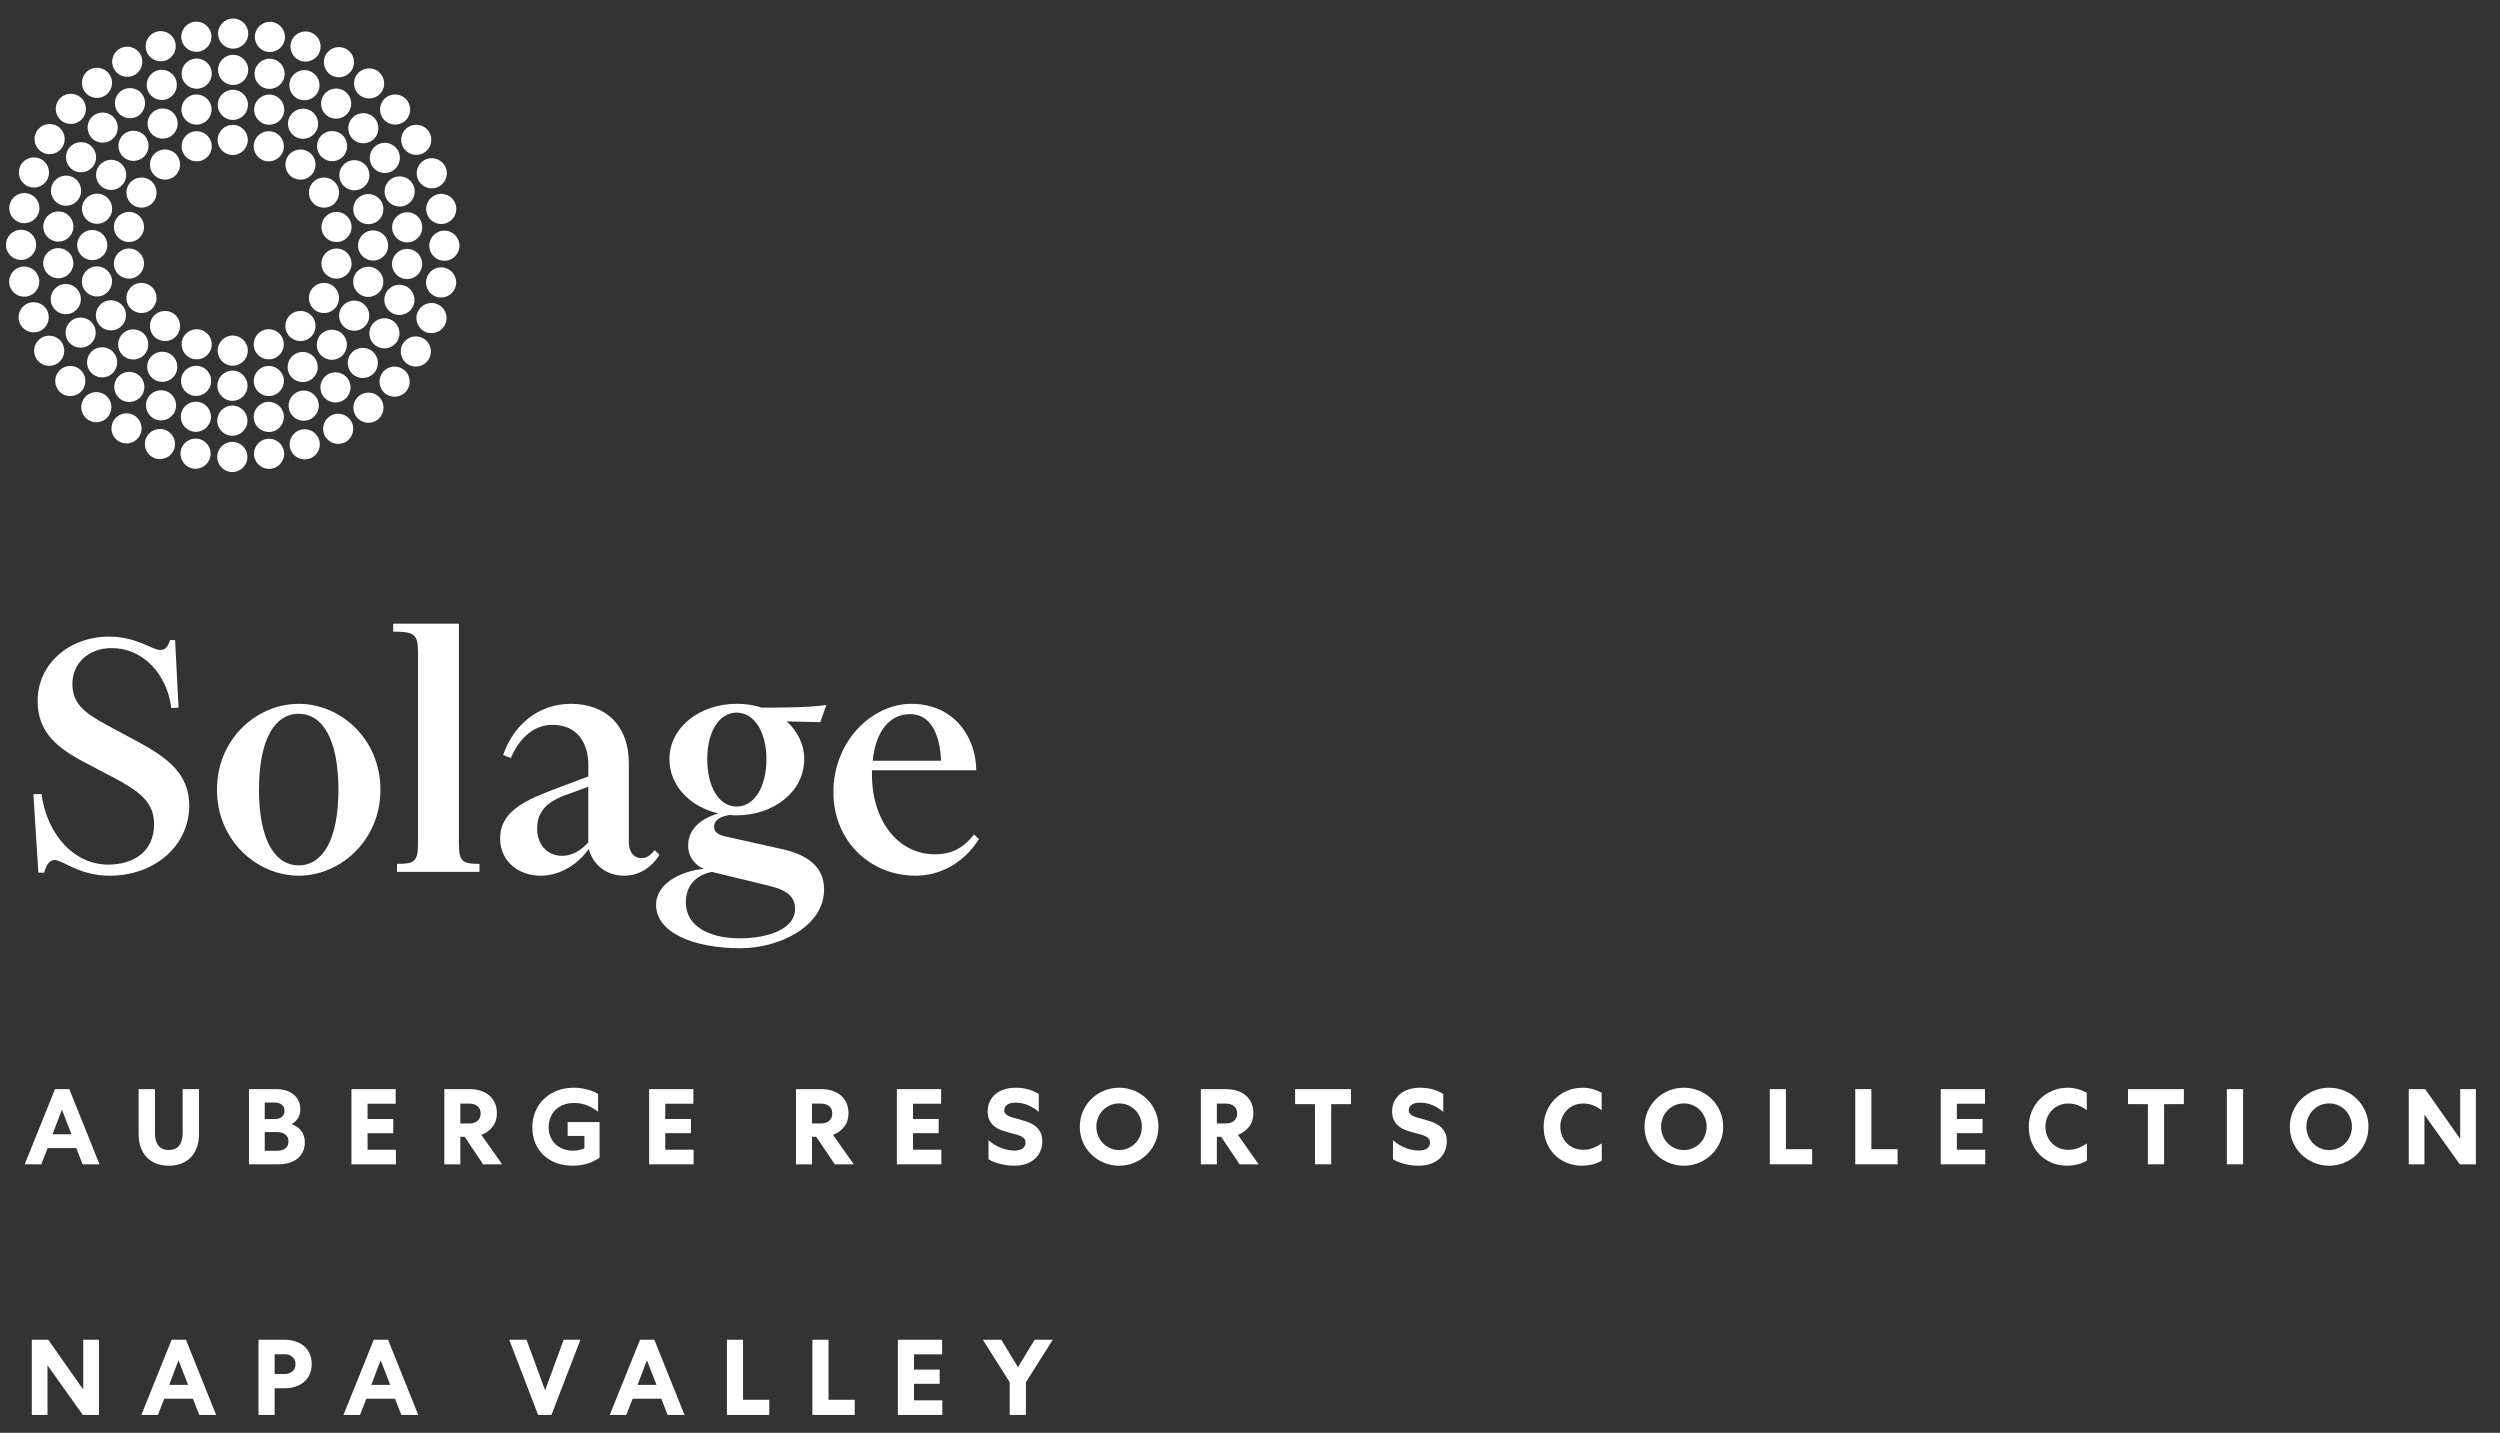 <svg xmlns="http://www.w3.org/2000/svg" viewBox="0 0 278.587 159.667" height="159.667" width="278.587"><rect x="0" y="0" width="278.587" height="159.667" fill="#333333" stroke="none"/><g fill="#fff"><path d="M25.935 17.272c.925 0 1.68-.753 1.68-1.681 0-.927-.754-1.68-1.68-1.68-.929 0-1.681.753-1.681 1.68 0 .928.752 1.681 1.681 1.681"/><path d="M25.949 13.362c.927 0 1.681-.753 1.681-1.68 0-.928-.754-1.678-1.681-1.678-.926 0-1.681.75-1.681 1.678 0 .927.754 1.68 1.681 1.68"/><path d="M25.979 9.47c.928 0 1.681-.754 1.681-1.68 0-.931-.753-1.682-1.681-1.682s-1.68.751-1.68 1.682c0 .926.751 1.68 1.68 1.68"/><path d="M25.979 5.422c.928 0 1.681-.751 1.681-1.678 0-.928-.753-1.682-1.681-1.682s-1.68.754-1.68 1.682c0 .927.751 1.678 1.68 1.678"/><path d="M22.493 17.88c.872-.319 1.323-1.282 1.005-2.156-.319-.871-1.283-1.321-2.156-1.003-.874.318-1.322 1.281-1.003 2.152.318.874 1.282 1.321 2.154 1.007"/><path d="M19.468 19.626c.71-.597.804-1.657.207-2.369-.595-.71-1.656-.803-2.368-.206-.712.596-.805 1.657-.205 2.366.595.712 1.652.805 2.366.209"/><path d="M17.22 22.303c.466-.806.192-1.833-.613-2.298-.805-.463-1.834-.188-2.297.616-.463.802-.187 1.831.618 2.296.799.463 1.831.19 2.292-.613"/><path d="M16.027 25.584c.161-.912-.449-1.786-1.362-1.946-.916-.164-1.789.447-1.95 1.363-.158.912.45 1.783 1.364 1.947.918.161 1.786-.449 1.948-1.364"/><path d="M16.027 29.078c-.162-.913-1.03-1.525-1.948-1.361-.914.158-1.523 1.031-1.364 1.943.161.915 1.034 1.527 1.947 1.365.916-.16 1.526-1.031 1.365-1.947"/><path d="M17.22 32.361c-.461-.804-1.493-1.08-2.292-.615-.805.464-1.081 1.49-.618 2.296.462.804 1.492 1.081 2.297.616.801-.465 1.079-1.495.613-2.297"/><path d="M19.466 35.039c-.712-.595-1.769-.504-2.369.208-.594.712-.502 1.772.21 2.367.709.598 1.77.504 2.368-.208.594-.712.503-1.77-.209-2.368"/><path d="M22.493 36.788c-.872-.319-1.838.132-2.154 1-.32.874.129 1.838 1.003 2.159.873.315 1.838-.137 2.156-1.005.316-.873-.133-1.834-1.005-2.153"/><path d="M25.935 37.391c-.929 0-1.681.755-1.681 1.683 0 .927.752 1.68 1.681 1.68.925 0 1.68-.752 1.68-1.68 0-.928-.754-1.682-1.68-1.683"/><path d="M29.374 36.79c-.873.317-1.322 1.278-1.006 2.149.319.874 1.286 1.324 2.156 1.005.87-.318 1.321-1.283 1.003-2.156-.32-.869-1.28-1.32-2.153-.999"/><path d="M32.401 35.04c-.712.596-.808 1.656-.21 2.369.597.709 1.656.803 2.37.207.713-.597.804-1.656.207-2.368-.596-.71-1.656-.804-2.366-.208"/><path d="M34.647 32.361c-.467.805-.189 1.835.613 2.302.806.462 1.832.188 2.297-.617.461-.805.189-1.832-.614-2.299-.805-.463-1.835-.185-2.296.615"/><path d="M35.842 29.079c-.163.916.449 1.789 1.365 1.948.914.161 1.784-.447 1.944-1.362.161-.913-.449-1.787-1.363-1.948-.912-.16-1.786.449-1.946 1.362"/><path d="M35.842 25.587c.16.914 1.033 1.524 1.946 1.362.913-.159 1.528-1.032 1.363-1.944-.16-.916-1.03-1.527-1.944-1.366-.915.164-1.525 1.033-1.365 1.948"/><path d="M34.647 22.303c.464.805 1.491 1.079 2.299.616.803-.463 1.075-1.494.611-2.297-.463-.802-1.489-1.077-2.294-.614-.805.466-1.079 1.492-.616 2.296"/><path d="M32.403 19.627c.712.597 1.77.504 2.368-.209.594-.71.503-1.769-.208-2.367-.712-.597-1.767-.504-2.367.206-.596.714-.505 1.773.208 2.37"/><path d="M29.377 17.88c.873.318 1.836-.133 2.151-1.005.317-.872-.13-1.835-1.001-2.153-.872-.318-1.838.132-2.154 1.005-.318.871.129 1.834 1.005 2.153"/><path d="M22.333 13.832c.897-.241 1.428-1.164 1.19-2.058-.24-.898-1.161-1.428-2.058-1.189-.899.239-1.429 1.162-1.19 2.059.244.896 1.161 1.428 2.058 1.188"/><path d="M18.961 15.222c.804-.464 1.08-1.491.614-2.294-.461-.806-1.491-1.081-2.295-.614-.8.464-1.074 1.488-.613 2.296.465.802 1.491 1.077 2.294.613"/><path d="M16.064 17.438c.656-.657.656-1.72 0-2.378-.656-.656-1.721-.656-2.376 0-.657.658-.657 1.721 0 2.378.655.657 1.72.657 2.376 0"/><path d="M13.839 20.326c.464-.802.188-1.83-.615-2.293-.805-.466-1.829-.192-2.296.616-.461.802-.188 1.829.616 2.293.804.466 1.831.189 2.294-.616"/><path d="M12.44 23.693c.239-.894-.293-1.818-1.189-2.056-.895-.242-1.818.291-2.058 1.186-.239.898.289 1.821 1.187 2.059.897.243 1.819-.291 2.06-1.189"/><path d="M11.958 27.309c0-.928-.756-1.679-1.681-1.679-.927 0-1.679.751-1.679 1.679 0 .927.752 1.681 1.679 1.681.925 0 1.681-.753 1.681-1.681"/><path d="M12.428 30.923c-.242-.895-1.164-1.426-2.057-1.186-.897.239-1.43 1.162-1.19 2.057.239.897 1.162 1.427 2.058 1.191.894-.244 1.429-1.165 1.188-2.063"/><path d="M13.817 34.299c-.466-.805-1.493-1.081-2.297-.616-.802.465-1.079 1.492-.613 2.295.461.805 1.493 1.08 2.294.617.804-.465 1.079-1.491.616-2.296"/><path d="M16.034 37.194c-.658-.657-1.723-.657-2.378 0-.657.657-.657 1.721 0 2.377.655.656 1.72.656 2.378 0 .654-.656.654-1.72 0-2.377"/><path d="M18.922 39.42c-.804-.464-1.83-.188-2.297.613-.463.804-.187 1.833.618 2.295.801.465 1.832.191 2.294-.615.464-.803.187-1.829-.615-2.294"/><path d="M22.289 40.82c-.898-.24-1.821.291-2.06 1.19-.241.895.292 1.816 1.188 2.056.896.239 1.818-.292 2.058-1.187.242-.898-.291-1.82-1.186-2.059"/><path d="M25.903 41.302c-.929 0-1.68.751-1.68 1.681 0 .927.751 1.682 1.68 1.682.927 0 1.68-.754 1.68-1.682 0-.93-.753-1.681-1.68-1.681"/><path d="M29.519 40.835c-.896.236-1.427 1.161-1.189 2.055.243.896 1.163 1.429 2.059 1.187.895-.239 1.43-1.159 1.19-2.056-.241-.895-1.161-1.429-2.06-1.186"/><path d="M32.892 39.442c-.804.465-1.08 1.489-.618 2.295.467.807 1.493 1.081 2.299.617.803-.464 1.078-1.495.612-2.294-.461-.805-1.491-1.085-2.293-.618"/><path d="M35.788 37.229c-.655.655-.655 1.718 0 2.374.656.658 1.72.658 2.376 0 .656-.656.656-1.72 0-2.374-.657-.656-1.72-.656-2.376 0"/><path d="M38.014 34.338c-.466.803-.192 1.83.614 2.297.806.462 1.833.189 2.296-.617.466-.804.192-1.831-.616-2.296-.802-.467-1.831-.189-2.294.616"/><path d="M39.412 30.969c-.237.896.293 1.817 1.192 2.06.897.24 1.816-.291 2.056-1.19.244-.898-.291-1.818-1.188-2.059-.897-.243-1.818.295-2.06 1.189"/><path d="M39.897 27.355c0 .926.751 1.679 1.679 1.679.927 0 1.679-.753 1.679-1.679 0-.928-.751-1.681-1.679-1.681s-1.679.753-1.679 1.681"/><path d="M39.424 23.74c.242.894 1.162 1.426 2.061 1.186.899-.239 1.423-1.162 1.184-2.056-.239-.899-1.159-1.43-2.055-1.192-.898.243-1.43 1.164-1.191 2.062"/><path d="M38.035 20.368c.465.802 1.491 1.077 2.296.613.806-.463 1.081-1.491.614-2.296-.463-.803-1.491-1.079-2.294-.614-.804.466-1.078 1.491-.616 2.297"/><path d="M35.823 17.471c.656.654 1.716.654 2.376 0 .651-.658.651-1.722 0-2.377-.66-.657-1.72-.657-2.376 0-.658.654-.658 1.718 0 2.377"/><path d="M32.931 15.245c.802.463 1.833.189 2.294-.616.466-.802.19-1.831-.615-2.296-.804-.463-1.834-.186-2.297.616-.464.803-.186 1.83.617 2.296"/><path d="M29.566 13.842c.897.242 1.816-.29 2.058-1.186.239-.896-.293-1.818-1.188-2.059-.899-.239-1.821.293-2.06 1.189-.241.895.293 1.819 1.19 2.056"/><path d="M22.265 9.85c.911-.193 1.486-1.087 1.296-1.995-.195-.906-1.085-1.487-1.994-1.293-.909.192-1.489 1.085-1.294 1.994.19.907 1.087 1.488 1.992 1.294"/><path d="M18.71 10.994c.846-.378 1.23-1.37.851-2.218-.377-.849-1.37-1.229-2.216-.851-.848.376-1.232 1.371-.855 2.22.379.849 1.372 1.229 2.22.85"/><path d="M15.474 12.854c.749-.545.915-1.597.368-2.349-.544-.749-1.597-.916-2.345-.371-.751.545-.919 1.597-.374 2.349.545.749 1.597.916 2.351.371"/><path d="M12.693 15.346c.618-.69.563-1.752-.127-2.374-.69-.621-1.752-.565-2.375.122-.619.692-.564 1.754.128 2.377.688.62 1.752.564 2.374-.125"/><path d="M10.487 18.361c.463-.803.19-1.83-.615-2.297-.802-.464-1.834-.188-2.295.617-.464.802-.189 1.83.613 2.294.804.464 1.834.188 2.297-.614"/><path d="M8.958 21.767c.29-.88-.194-1.829-1.079-2.116-.88-.286-1.829.197-2.117 1.08-.288.882.195 1.829 1.079 2.117.882.286 1.832-.198 2.117-1.081"/><path d="M8.172 25.418c.099-.922-.57-1.748-1.494-1.845-.922-.098-1.748.572-1.847 1.496-.097.922.574 1.748 1.494 1.848.925.093 1.752-.576 1.847-1.499"/><path d="M8.164 29.156c-.096-.924-.924-1.595-1.848-1.498-.921.098-1.592.924-1.494 1.846.099.923.924 1.593 1.846 1.496.926-.096 1.595-.922 1.496-1.844"/><path d="M8.931 32.808c-.288-.881-1.234-1.364-2.119-1.078-.88.287-1.366 1.235-1.079 2.121.29.882 1.235 1.365 2.119 1.078.881-.287 1.364-1.237 1.079-2.121"/><path d="M10.442 36.224c-.467-.802-1.491-1.077-2.296-.613-.803.465-1.079 1.491-.616 2.297.466.802 1.494 1.075 2.292.613.808-.465 1.086-1.491.62-2.297"/><path d="M12.631 39.253c-.624-.691-1.688-.743-2.375-.126-.69.621-.747 1.685-.128 2.377.623.686 1.685.744 2.376.121.69-.621.746-1.681.126-2.372"/><path d="M15.399 41.757c-.752-.545-1.806-.377-2.35.371-.544.754-.378 1.803.375 2.348.75.543 1.799.378 2.344-.37.547-.751.38-1.804-.368-2.349"/><path d="M18.627 43.632c-.848-.376-1.841.006-2.221.855-.376.847.008 1.839.855 2.218.848.378 1.839-.004 2.216-.852.379-.848-.002-1.844-.85-2.221"/><path d="M22.176 44.799c-.908-.196-1.801.385-1.99 1.294-.196.907.385 1.799 1.292 1.993.909.191 1.797-.388 1.994-1.295.192-.908-.387-1.802-1.296-1.992"/><path d="M25.891 45.196c-.933 0-1.683.753-1.681 1.681 0 .928.752 1.682 1.681 1.682.927 0 1.681-.753 1.681-1.682 0-.927-.754-1.681-1.681-1.681"/><path d="M29.606 44.814c-.909.195-1.491 1.086-1.296 1.996.193.907 1.086 1.486 1.991 1.294.911-.195 1.489-1.086 1.296-1.996-.195-.904-1.083-1.486-1.991-1.294"/><path d="M33.16 43.67c-.85.378-1.229 1.371-.853 2.218.379.848 1.373 1.229 2.217.855.851-.378 1.232-1.373.854-2.222-.375-.847-1.37-1.231-2.218-.851"/><path d="M36.398 41.811c-.75.546-.915 1.595-.374 2.348.549.752 1.595.917 2.348.37.752-.544.921-1.593.37-2.349-.542-.75-1.592-.914-2.345-.369"/><path d="M39.178 39.32c-.619.688-.561 1.752.127 2.373.692.621 1.751.564 2.371-.125.622-.691.569-1.753-.125-2.375-.689-.62-1.751-.564-2.373.127"/><path d="M41.383 36.304c-.464.804-.186 1.832.616 2.294.801.465 1.827.191 2.292-.617.467-.803.19-1.829-.616-2.291-.801-.464-1.829-.19-2.292.615"/><path d="M42.908 32.895c-.286.883.197 1.836 1.079 2.12.885.287 1.831-.198 2.117-1.079.288-.886-.192-1.834-1.077-2.121-.882-.287-1.833.196-2.119 1.081"/><path d="M43.695 29.241c-.1.925.574 1.751 1.494 1.848.925.096 1.751-.572 1.847-1.496.098-.923-.569-1.749-1.494-1.847-.924-.096-1.749.576-1.848 1.495"/><path d="M43.705 25.511c.095.92.923 1.591 1.845 1.492.924-.095 1.595-.923 1.494-1.846-.094-.926-.921-1.595-1.844-1.496-.924.096-1.595.923-1.495 1.85"/><path d="M42.936 21.854c.286.882 1.237 1.366 2.117 1.079.883-.286 1.366-1.234 1.081-2.12-.288-.879-1.234-1.362-2.119-1.076-.882.285-1.365 1.236-1.079 2.117"/><path d="M41.427 18.438c.465.803 1.489 1.079 2.294.614.804-.463 1.079-1.491.619-2.296-.466-.805-1.497-1.079-2.297-.616-.805.466-1.08 1.492-.616 2.297"/><path d="M39.238 15.411c.623.689 1.685.746 2.373.126.692-.622.748-1.686.125-2.375-.621-.69-1.683-.745-2.371-.125-.692.621-.746 1.684-.127 2.374"/><path d="M36.468 12.907c.752.544 1.804.378 2.349-.374.545-.75.38-1.802-.374-2.349-.749-.544-1.799-.376-2.344.375-.546.75-.381 1.799.368 2.347"/><path d="M33.239 11.03c.85.376 1.843-.003 2.221-.85.375-.851-.007-1.842-.855-2.221-.847-.378-1.84.004-2.218.853-.376.847.003 1.842.851 2.218"/><path d="M29.691 9.868c.907.193 1.801-.387 1.992-1.295.194-.906-.385-1.799-1.294-1.994-.907-.192-1.801.388-1.991 1.297-.195.907.382 1.801 1.293 1.992"/><path d="M22.176 5.749c.91-.161 1.523-1.035 1.362-1.948-.161-.914-1.032-1.523-1.948-1.363-.913.161-1.524 1.033-1.364 1.947.165.915 1.033 1.526 1.95 1.365"/><path d="M18.484 6.73c.873-.319 1.321-1.282 1.003-2.156-.318-.871-1.28-1.321-2.151-1.003-.873.317-1.323 1.281-1.008 2.152.317.874 1.284 1.321 2.156 1.007"/><path d="M15.021 8.336c.804-.466 1.077-1.492.617-2.297-.467-.803-1.491-1.079-2.297-.613-.807.463-1.081 1.488-.617 2.296.464.802 1.49 1.077 2.297.614"/><path d="M11.889 10.519c.709-.597.804-1.657.205-2.367-.594-.71-1.656-.806-2.368-.209-.712.597-.804 1.657-.207 2.367.595.712 1.656.807 2.37.209"/><path d="M9.181 13.214c.598-.709.505-1.772-.207-2.369-.712-.595-1.774-.504-2.368.209-.6.71-.501 1.77.205 2.366.714.597 1.774.505 2.37-.206"/><path d="M6.982 16.337c.466-.802.191-1.83-.613-2.294-.803-.466-1.833-.189-2.295.614-.465.803-.19 1.83.614 2.294.805.466 1.832.192 2.295-.614"/><path d="M5.364 19.795c.317-.871-.132-1.837-1.005-2.152-.872-.319-1.839.13-2.156 1.003-.316.871.134 1.837 1.005 2.153.873.317 1.838-.132 2.156-1.004"/><path d="M4.367 23.483c.16-.918-.45-1.785-1.361-1.948-.917-.161-1.789.45-1.949 1.365-.159.914.449 1.784 1.361 1.947.917.158 1.788-.45 1.949-1.363"/><path d="M4.026 27.285c0-.929-.754-1.68-1.68-1.68-.928 0-1.681.75-1.681 1.68 0 .927.753 1.679 1.681 1.679.925 0 1.68-.752 1.68-1.679"/><path d="M4.352 31.091c-.162-.916-1.031-1.525-1.949-1.363-.912.161-1.521 1.031-1.361 1.945.159.914 1.033 1.527 1.946 1.364.915-.16 1.526-1.034 1.364-1.946"/><path d="M5.332 34.782c-.316-.872-1.282-1.322-2.154-1.007-.874.32-1.323 1.283-1.008 2.158.319.873 1.284 1.318 2.157 1.004.872-.318 1.323-1.281 1.005-2.154"/><path d="M6.939 38.246c-.466-.803-1.492-1.079-2.297-.614-.801.462-1.079 1.491-.617 2.294.466.804 1.494 1.079 2.297.616.805-.462 1.079-1.493.617-2.295"/><path d="M9.121 41.38c-.594-.713-1.654-.804-2.368-.21-.711.596-.803 1.657-.205 2.372.593.71 1.656.801 2.368.205.71-.597.805-1.657.205-2.366"/><path d="M11.817 44.084c-.712-.597-1.772-.504-2.368.208-.595.71-.503 1.77.208 2.367.709.597 1.772.506 2.364-.206.597-.713.507-1.772-.205-2.369"/><path d="M14.939 46.282c-.803-.462-1.833-.19-2.292.613-.466.805-.194 1.834.613 2.296.804.464 1.83.188 2.295-.616.463-.802.189-1.828-.616-2.294"/><path d="M18.399 47.906c-.872-.323-1.837.13-2.154.999-.321.874.131 1.837 1.003 2.154.87.319 1.835-.132 2.156-1.003.314-.871-.135-1.836-1.005-2.151"/><path d="M22.081 48.899c-.908-.161-1.781.449-1.946 1.361-.157.916.454 1.787 1.365 1.947.911.164 1.786-.446 1.946-1.363.161-.912-.448-1.786-1.365-1.946"/><path d="M25.888 49.241c-.929 0-1.68.751-1.68 1.679 0 .927.751 1.681 1.68 1.681.927 0 1.68-.753 1.68-1.681s-.752-1.679-1.68-1.679"/><path d="M29.691 48.917c-.914.157-1.522 1.029-1.361 1.943.16.916 1.031 1.526 1.945 1.366.915-.164 1.523-1.036 1.363-1.947-.161-.914-1.031-1.525-1.947-1.363"/><path d="M33.382 47.935c-.873.317-1.322 1.28-1.006 2.152.318.873 1.284 1.322 2.157 1.005.871-.314 1.321-1.282 1.005-2.155-.318-.871-1.283-1.322-2.156-1.003"/><path d="M36.848 46.329c-.806.462-1.082 1.489-.618 2.295.464.805 1.493 1.08 2.294.616.805-.465 1.079-1.491.618-2.296-.468-.803-1.489-1.079-2.294-.614"/><path d="M39.983 44.147c-.716.593-.808 1.653-.213 2.364.599.712 1.66.803 2.367.208.713-.597.806-1.655.211-2.368-.599-.71-1.659-.805-2.365-.204"/><path d="M42.683 41.449c-.594.712-.501 1.772.207 2.368.712.597 1.774.502 2.368-.207.599-.71.507-1.772-.205-2.366-.712-.598-1.77-.505-2.37.205"/><path d="M44.882 38.328c-.468.799-.192 1.829.612 2.295.804.464 1.831.189 2.299-.616.46-.803.187-1.832-.619-2.295-.801-.465-1.829-.191-2.292.616"/><path d="M46.503 34.871c-.317.87.133 1.834 1.003 2.155.872.313 1.836-.134 2.156-1.008.315-.87-.132-1.835-1.006-2.153-.872-.319-1.834.134-2.153 1.006"/><path d="M47.498 31.183c-.162.912.449 1.785 1.364 1.945.914.162 1.784-.449 1.946-1.363.16-.914-.447-1.785-1.363-1.947-.912-.16-1.787.449-1.947 1.365"/><path d="M47.839 27.379c0 .927.751 1.679 1.679 1.679.929 0 1.683-.752 1.683-1.679s-.753-1.68-1.683-1.68c-.928-.001-1.676.753-1.679 1.68"/><path d="M47.515 23.575c.158.915 1.033 1.524 1.944 1.362.918-.16 1.525-1.032 1.363-1.946-.159-.912-1.03-1.523-1.945-1.363-.912.162-1.522 1.033-1.362 1.947"/><path d="M46.536 19.884c.316.874 1.282 1.321 2.149 1.004.873-.319 1.325-1.282 1.008-2.153-.318-.871-1.284-1.321-2.156-1.005-.87.317-1.32 1.283-1.001 2.155"/><path d="M44.927 16.421c.463.802 1.493 1.079 2.296.614.804-.463 1.076-1.492.616-2.296-.465-.803-1.491-1.076-2.297-.614-.802.466-1.075 1.491-.615 2.296"/><path d="M42.744 13.287c.596.712 1.658.803 2.366.207.71-.597.806-1.655.208-2.366-.597-.71-1.654-.803-2.368-.209-.706.596-.801 1.659-.207 2.367"/><path d="M40.053 10.581c.712.597 1.768.507 2.368-.205.594-.71.499-1.77-.212-2.367-.709-.596-1.767-.504-2.363.207-.6.71-.509 1.77.207 2.365"/><path d="M36.928 8.386c.803.464 1.832.188 2.295-.614.464-.805.189-1.833-.616-2.297-.803-.463-1.829-.188-2.294.616-.464.805-.19 1.831.615 2.296"/><path d="M33.473 6.765c.87.318 1.832-.133 2.151-1.003.318-.875-.133-1.838-1-2.155-.875-.319-1.839.133-2.159 1.004-.315.872.132 1.835 1.008 2.153"/><path d="M29.784 5.769c.915.16 1.785-.45 1.945-1.363.163-.914-.445-1.784-1.363-1.946-.91-.162-1.78.448-1.942 1.362-.162.915.449 1.786 1.36 1.947"/><path d="M5.856 126.394h2.107l-1.065-2.742zm1.868-5.028l3.363 8.379h-1.88l-.706-1.807h-3.197l-.706 1.807h-1.844l3.375-8.379h1.592"/><path d="M18.81 129.9c-.527 0-.998-.082-1.413-.246-.415-.164-.765-.396-1.053-.7-.287-.303-.509-.67-.664-1.101-.156-.431-.234-.909-.234-1.437v-5.051h1.82v4.955c0 .567.131 1.014.395 1.341.263.327.646.491 1.149.491s.886-.164 1.149-.491c.263-.327.395-.774.395-1.341v-4.955h1.82v5.051c0 .527-.078 1.005-.234 1.437-.155.431-.377.799-.664 1.101-.287.304-.639.536-1.053.7-.415.164-.886.246-1.413.246"/><path d="M30.878 128.236c.383 0 .69-.088.922-.263.232-.176.347-.435.347-.778 0-.335-.115-.592-.347-.772-.231-.179-.539-.27-.922-.27h-1.377v2.083zm-.252-3.531c.311 0 .569-.078.772-.233.203-.156.306-.386.306-.688 0-.304-.102-.533-.306-.688-.203-.156-.461-.234-.772-.234h-1.125v1.843zm-2.884-3.339h3.064c.383 0 .738.052 1.065.156.327.104.609.251.844.443.236.191.42.427.551.707.132.279.198.597.198.957 0 .376-.088.703-.263.982-.176.28-.415.499-.718.657.478.168.846.426 1.101.773.256.346.383.764.383 1.25 0 .383-.07.726-.21 1.03-.14.302-.337.56-.592.772-.255.211-.569.373-.94.484-.371.112-.784.168-1.239.168h-3.243v-8.379"/><path d="M39.164 121.366h4.931v1.628h-3.136v1.7h2.861v1.581h-2.861v1.843h3.16v1.628h-4.956v-8.379"/><path d="M51.298 125.196h1.018c.359 0 .657-.098.892-.294.236-.195.353-.467.353-.82 0-.358-.117-.632-.353-.819-.235-.189-.533-.282-.892-.282h-1.018zm0 4.549h-1.783v-8.379h2.789c.455 0 .87.06 1.245.179.375.12.695.294.963.521.268.227.477.507.629.838.151.331.228.713.228 1.143 0 .599-.162 1.104-.485 1.514-.323.412-.736.713-1.239.904l2.31 3.28h-2.119l-2.058-3.064h-.48v3.064"/><path d="M65.124 126.584h-1.867v-1.544h3.555v3.962c-.398.28-.848.499-1.346.659-.499.159-1.047.239-1.646.239-.655 0-1.257-.1-1.807-.299-.551-.2-1.025-.486-1.424-.856-.4-.371-.711-.822-.934-1.353-.223-.53-.334-1.126-.334-1.788 0-.624.112-1.202.334-1.737.223-.534.539-.999.946-1.393.407-.396.893-.706 1.46-.929.566-.223 1.193-.335 1.879-.335.455 0 .928.059 1.419.174.491.116.92.29 1.287.521v1.974c-.367-.28-.77-.511-1.21-.694-.439-.183-.933-.275-1.484-.275-.431 0-.82.068-1.167.204-.348.135-.643.322-.886.563-.243.239-.431.525-.562.856-.132.331-.198.688-.198 1.072 0 .398.068.76.204 1.083.136.322.325.597.568.824.244.229.531.404.862.527.331.124.688.186 1.071.186.264 0 .504-.026.724-.078.219-.052.405-.114.556-.186v-1.377"/><path d="M72.336 121.366h4.931v1.628h-3.136v1.7h2.861v1.581h-2.861v1.843h3.16v1.628h-4.955v-8.379"/><path d="M90.482 125.196h1.018c.359 0 .656-.098.891-.294.236-.195.353-.467.353-.82 0-.358-.117-.632-.353-.819-.235-.189-.533-.282-.891-.282h-1.018zm0 4.549h-1.784v-8.379h2.789c.455 0 .87.06 1.245.179.375.12.696.294.963.521.267.227.477.507.629.838.152.331.228.713.228 1.143 0 .599-.162 1.104-.485 1.514-.323.412-.736.713-1.239.904l2.31 3.28h-2.118l-2.058-3.064h-.479v3.064"/><path d="M99.943 121.366h4.932v1.628h-3.136v1.7h2.861v1.581h-2.861v1.843h3.16v1.628h-4.956v-8.379"/><path d="M110.154 127.052c.407.376.871.662 1.394.861.523.2 1.012.3 1.466.3.407 0 .72-.078.94-.234.219-.156.329-.38.329-.676 0-.168-.048-.307-.144-.418-.095-.112-.226-.205-.388-.282-.164-.075-.353-.141-.569-.198l-.67-.179c-.287-.073-.577-.159-.868-.263-.292-.104-.555-.243-.791-.42-.235-.175-.427-.398-.575-.67-.147-.27-.221-.61-.221-1.017 0-.399.076-.763.228-1.09.151-.327.365-.606.64-.838.275-.231.605-.409.987-.533.383-.124.802-.186 1.257-.186.989 0 1.851.233 2.586.695v1.999c-.391-.335-.804-.591-1.24-.766-.435-.175-.879-.263-1.334-.263-.439 0-.76.082-.964.245-.203.164-.306.373-.306.629 0 .137.043.252.126.347.084.096.193.18.329.252.136.071.295.133.479.185l.587.161c.303.081.614.171.934.275.319.104.61.246.873.425.264.179.482.411.653.695.171.283.257.644.257 1.083 0 .399-.072.766-.215 1.101-.144.335-.35.622-.617.861-.268.24-.592.427-.975.562-.383.137-.814.204-1.293.204-.527 0-1.045-.062-1.556-.186-.51-.123-.957-.301-1.34-.533v-2.13"/><path d="M127.246 125.556c0-.359-.065-.699-.197-1.018-.131-.318-.311-.593-.538-.826-.228-.231-.495-.414-.802-.551-.307-.135-.641-.203-1-.203s-.692.068-.999.203c-.307.137-.575.319-.802.551-.228.233-.407.508-.539.826-.131.32-.198.659-.198 1.018s.067.698.198 1.017c.132.319.312.595.539.826.227.231.495.414.802.551.307.135.641.204.999.204.359 0 .693-.069 1-.204.307-.137.575-.319.802-.551.227-.231.407-.507.538-.826.132-.319.197-.659.197-1.017zm1.844 0c0 .607-.114 1.173-.341 1.699-.228.527-.539.986-.934 1.377s-.86.7-1.395.927c-.535.229-1.105.342-1.712.342-.606 0-1.177-.113-1.712-.342-.535-.227-1-.536-1.394-.927-.396-.391-.707-.849-.934-1.377-.228-.526-.341-1.092-.341-1.699 0-.606.113-1.174.341-1.7.227-.527.538-.986.934-1.377.394-.391.859-.7 1.394-.927.535-.228 1.106-.342 1.712-.342.607 0 1.177.114 1.712.342.535.227 1 .536 1.395.927s.706.849.934 1.377c.228.526.341 1.094.341 1.7"/><path d="M135.601 125.196h1.017c.359 0 .656-.098.891-.294.235-.195.354-.467.354-.82 0-.358-.118-.632-.354-.819-.235-.189-.532-.282-.891-.282h-1.017zm0 4.549h-1.784v-8.379h2.789c.455 0 .87.06 1.245.179.375.12.696.294.963.521.267.227.476.507.629.838.15.331.227.713.227 1.143 0 .599-.162 1.104-.485 1.514-.323.412-.735.713-1.238.904l2.31 3.28h-2.119l-2.059-3.064h-.479v3.064"/><path d="M144.32 121.366h6.224v1.675h-2.202v6.704h-1.807v-6.704h-2.214v-1.675"/><path d="M155.224 127.052c.408.376.872.662 1.395.861.521.2 1.012.3 1.466.3.407 0 .72-.078.94-.234.218-.156.329-.38.329-.676 0-.168-.048-.307-.144-.418-.094-.112-.225-.205-.388-.282-.164-.075-.354-.141-.569-.198l-.67-.179c-.286-.073-.576-.159-.867-.263-.293-.104-.555-.243-.79-.42-.234-.175-.427-.398-.575-.67-.148-.27-.222-.61-.222-1.017 0-.399.076-.763.229-1.09.15-.327.364-.606.64-.838.275-.231.604-.409.987-.533.383-.124.803-.186 1.258-.186.99 0 1.85.233 2.586.695v1.999c-.392-.335-.806-.591-1.24-.766-.435-.175-.88-.263-1.335-.263-.439 0-.759.082-.963.245-.203.164-.306.373-.306.629 0 .137.041.252.126.347.082.096.193.18.329.252.137.071.297.133.479.185l.588.161c.302.081.614.171.932.275.319.104.61.246.874.425.263.179.48.411.653.695.172.283.258.644.258 1.083 0 .399-.073.766-.215 1.101-.145.335-.35.622-.617.861-.267.24-.593.427-.976.562-.383.137-.814.204-1.291.204-.528 0-1.045-.062-1.556-.186-.512-.123-.958-.301-1.342-.533v-2.13"/><path d="M172.018 125.556c0-.614.112-1.187.335-1.718.223-.53.529-.99.922-1.377.39-.387.85-.693 1.375-.916.528-.223 1.095-.335 1.701-.335.367 0 .73.048 1.089.144.359.096.705.235 1.04.418v1.939c-.318-.239-.645-.422-.98-.551-.335-.127-.698-.191-1.089-.191-.368 0-.705.066-1.012.197-.307.131-.575.315-.802.551-.227.235-.404.51-.532.826-.129.315-.193.652-.193 1.011 0 .359.063.694.186 1.005.124.311.298.582.521.813.223.233.491.416.802.551.311.137.653.204 1.029.204.383 0 .742-.061 1.077-.186.335-.123.67-.301 1.005-.533v1.927c-.367.208-.737.353-1.108.436-.37.085-.724.126-1.059.126-.638 0-1.221-.109-1.748-.329-.527-.219-.98-.523-1.359-.91s-.674-.846-.886-1.377c-.211-.53-.317-1.107-.317-1.729"/><path d="M190.179 125.556c0-.359-.067-.699-.197-1.018-.133-.318-.313-.593-.54-.826-.226-.231-.495-.414-.802-.551-.307-.135-.64-.203-.999-.203-.36 0-.693.068-1 .203-.306.137-.575.319-.802.551-.226.233-.406.508-.539.826-.13.32-.197.659-.197 1.018s.067.698.197 1.017c.133.319.313.595.539.826.227.231.496.414.802.551.307.135.64.204 1 .204.359 0 .692-.069.999-.204.307-.137.576-.319.802-.551.227-.231.407-.507.54-.826.13-.319.197-.659.197-1.017zm1.843 0c0 .607-.114 1.173-.342 1.699-.227.527-.537.986-.934 1.377-.395.391-.861.7-1.394.927-.535.229-1.105.342-1.712.342-.606 0-1.177-.113-1.712-.342-.535-.227-1-.536-1.395-.927s-.705-.849-.932-1.377c-.229-.526-.342-1.092-.342-1.699 0-.606.113-1.174.342-1.7.227-.527.537-.986.932-1.377s.861-.7 1.395-.927c.535-.228 1.105-.342 1.712-.342.606 0 1.177.114 1.712.342.533.227.999.536 1.394.927.396.391.706.849.934 1.377.227.526.342 1.094.342 1.7"/><path d="M199.013 121.366v6.691h2.921v1.688h-4.716v-8.379h1.796"/><path d="M208.537 121.366v6.691h2.921v1.688h-4.716v-8.379h1.796"/><path d="M216.266 121.366h4.932v1.628h-3.136v1.7h2.861v1.581h-2.861v1.843h3.16v1.628h-4.956v-8.379"/><path d="M226.077 125.556c0-.614.112-1.187.335-1.718.223-.53.531-.99.923-1.377.39-.387.849-.693 1.375-.916.527-.223 1.093-.335 1.7-.335.368 0 .73.048 1.091.144.358.096.705.235 1.04.418v1.939c-.318-.239-.646-.422-.982-.551-.334-.127-.698-.191-1.089-.191-.367 0-.704.066-1.012.197-.306.131-.573.315-.801.551-.227.235-.406.51-.533.826-.128.315-.192.652-.192 1.011 0 .359.063.694.186 1.005.122.311.297.582.52.813.223.233.491.416.803.551.31.137.653.204 1.028.204.383 0 .743-.061 1.079-.186.335-.123.67-.301 1.005-.533v1.927c-.368.208-.737.353-1.108.436-.371.085-.724.126-1.059.126-.64 0-1.221-.109-1.749-.329-.525-.219-.979-.523-1.358-.91-.379-.387-.674-.846-.886-1.377-.211-.53-.318-1.107-.318-1.729"/><path d="M237.135 121.366h6.224v1.675h-2.204v6.704h-1.806v-6.704h-2.214v-1.675"/><path d="M249.958 121.366v8.379h-1.809v-8.379h1.809"/><path d="M262.087 125.556c0-.359-.067-.699-.198-1.018-.132-.318-.311-.593-.539-.826-.227-.231-.495-.414-.803-.551-.306-.135-.64-.203-.999-.203s-.692.068-1 .203c-.306.137-.573.319-.801.551-.227.233-.407.508-.539.826-.132.32-.198.659-.198 1.018s.067.698.198 1.017c.132.319.311.595.539.826.227.231.495.414.801.551.309.135.641.204 1 .204s.693-.069.999-.204c.309-.137.576-.319.803-.551.227-.231.407-.507.539-.826.132-.319.198-.659.198-1.017zm1.842 0c0 .607-.114 1.173-.34 1.699-.227.527-.539.986-.935 1.377-.394.391-.859.7-1.393.927-.536.229-1.107.342-1.713.342-.606 0-1.176-.113-1.712-.342-.535-.227-1-.536-1.395-.927-.394-.391-.705-.849-.932-1.377-.229-.526-.342-1.092-.342-1.699 0-.606.113-1.174.342-1.7.227-.527.539-.986.932-1.377.395-.391.861-.7 1.395-.927.536-.228 1.105-.342 1.712-.342.606 0 1.177.114 1.713.342.533.227.999.536 1.393.927.396.391.708.849.935 1.377.226.526.34 1.094.34 1.7"/><path d="M275.899 121.366v8.379h-1.794l-3.938-5.531v5.531h-1.749v-8.379h1.831l3.902 5.554v-5.554h1.748"/><path d="M11.027 149.293v8.379h-1.796l-3.938-5.53v5.53h-1.748v-8.379h1.831l3.902 5.554v-5.554h1.748"/><path d="M18.852 154.321h2.107l-1.066-2.741zm1.868-5.028l3.363 8.379h-1.879l-.706-1.807h-3.197l-.705 1.807h-1.844l3.375-8.379h1.592"/><path d="M30.605 153.11h1.089c.359 0 .655-.095.886-.286.231-.192.348-.462.348-.814 0-.352-.116-.622-.348-.814-.231-.193-.527-.287-.886-.287h-1.089zm1.053-3.817c.455 0 .872.06 1.251.18.378.119.702.295.969.525.267.233.477.516.629.851.151.335.227.719.227 1.149 0 .432-.076.814-.227 1.149-.152.335-.362.617-.629.848-.268.233-.591.408-.969.528-.379.12-.797.18-1.251.18h-1.053v2.969h-1.796v-8.379h2.849"/><path d="M41.376 154.321h2.107l-1.065-2.741zm1.868-5.028l3.363 8.379h-1.88l-.706-1.807h-3.196l-.706 1.807h-1.844l3.376-8.379h1.592"/><path d="M59.965 157.672l-3.22-8.379h1.927l2.071 5.638 2.071-5.638h1.867l-3.232 8.379h-1.484"/><path d="M71.048 154.321h2.107l-1.065-2.741zm1.868-5.028l3.363 8.379h-1.88l-.705-1.807h-3.197l-.706 1.807h-1.843l3.375-8.379h1.592"/><path d="M82.801 149.293v6.69h2.92v1.689h-4.716v-8.379h1.796"/><path d="M92.325 149.293v6.69h2.92v1.689h-4.716v-8.379h1.796"/><path d="M100.054 149.293h4.931v1.628h-3.136v1.7h2.861v1.581h-2.861v1.841h3.16v1.629h-4.956v-8.379"/><path d="M114.323 157.672h-1.807v-3.639l-2.992-4.74h2.059l1.855 3.064 1.855-3.064h2.023l-2.993 4.74v3.639"/><path d="M17.171 91.837c0-2.341-1.489-3.532-4.042-4.935l-4.043-2.129c-3.064-1.658-4.894-3.447-4.894-6.681 0-4.043 3.447-7.15 7.958-7.15 3.065 0 4.809 1.489 5.703 1.489.595 0 .851-.383 1.106-1.105h.553l.383 7.532-.808.043c-.469-3.787-3.149-6.681-6.639-6.681-2.639 0-4.383 1.743-4.383 4 0 2.468 1.83 3.447 3.873 4.595l3.489 1.873c3.32 1.787 5.66 3.617 5.66 7.064 0 4.553-3.916 7.831-8.852 7.831-3.448 0-5.192-1.746-6.172-1.746-.595 0-.893.596-1.149 1.405h-.638l-.553-8.726.894-.041c.681 4.767 3.788 7.873 7.447 7.873 2.767 0 5.106-1.405 5.106-4.512"/><path d="M33.285 79.538c-2.639 0-4.426 2.81-4.426 8.47 0 5.616 1.787 8.425 4.426 8.425 2.638 0 4.426-2.809 4.426-8.425 0-5.66-1.788-8.47-4.426-8.47zm0 18.045c-4.639 0-9.107-3.916-9.107-9.575 0-5.703 4.468-9.577 9.107-9.577 4.638 0 9.107 3.873 9.107 9.577 0 5.659-4.468 9.575-9.107 9.575"/><path d="M43.815 70.388v-.893h7.32v24.47c0 2.086.425 2.299 2.297 2.299v.894h-9.192v-.894c1.915 0 2.341-.213 2.341-2.299v-21.277c0-2.086-.511-2.299-2.766-2.299"/><path d="M62.664 88.73c-1.617.681-2.809 1.618-2.809 3.619 0 1.787 1.15 3.021 2.809 3.021 1.022 0 2.043-.553 2.894-1.49v-6.212zm-1.105-7.958c-1.958 0-3.618 1.32-4.639 3.703l-.851-.34c1.107-3.277 3.873-5.703 7.533-5.703 4 0 6.469 2.511 6.469 6.554v8.852c0 1.192.639 1.787 1.362 1.787.639 0 .979-.255 1.532-.894l.511.553c-.766 1.234-2.127 2.299-3.916 2.299-1.829 0-3.404-1.021-3.957-2.979-1.064 1.533-3.021 2.979-5.362 2.979-2.384 0-4.511-1.533-4.511-4.172 0-2.722 2.297-4.042 5.66-5.319l4.17-1.575v-1.234c0-2.468-1.191-4.511-3.999-4.511"/><path d="M82.088 79.41c-1.958 0-3.277 2.129-3.277 5.193 0 3.107 1.319 5.277 3.277 5.277 1.957 0 3.319-2.17 3.319-5.277 0-3.064-1.362-5.193-3.319-5.193zm-2.767 17.747c-1.872.383-2.894 1.617-2.894 3.404 0 2.553 2.426 4 6.043 4 3.191 0 6.128-1.063 6.128-3.277 0-1.234-.723-2.042-2.809-2.553zm3.191 8.511c-5.149 0-9.404-1.703-9.404-4.851 0-2.213 2.468-3.703 5.319-4.001-.894-.34-1.745-1.277-1.745-2.597 0-1.871 1.49-3.021 3.362-3.574-3.106-.723-5.447-3.064-5.447-6.043 0-3.574 3.405-6.171 7.491-6.171.979 0 1.915.129 2.809.426 3.022 0 5.362-.043 7.192-.297l-.682 1.914-3.745-.086c1.191 1.065 1.958 2.553 1.958 4.213 0 3.617-3.405 6.255-7.533 6.255-.256 0-.511 0-.766-.042-1.149.17-1.745.639-1.745 1.32 0 .595.468.894 1.192 1.063l5.915 1.319c3.277.639 5.149 2.044 5.149 4.596 0 4.129-4.979 6.554-9.32 6.554"/><path d="M97.251 84.772h7.617c-.127-3.021-1.191-5.191-3.447-5.191-2.212 0-3.829 1.787-4.17 5.191zm4.767 12.811c-5.022 0-9.149-3.831-9.149-9.32 0-5.618 4.255-9.831 8.681-9.831 4.894 0 7.235 3.873 7.235 7.405h-11.618v.469c0 5.15 2.894 8.894 7.022 8.894 1.788 0 3.192-.682 4.341-2.213l.553.511c-1.66 2.681-4.341 4.086-7.065 4.086"/></g></svg>
